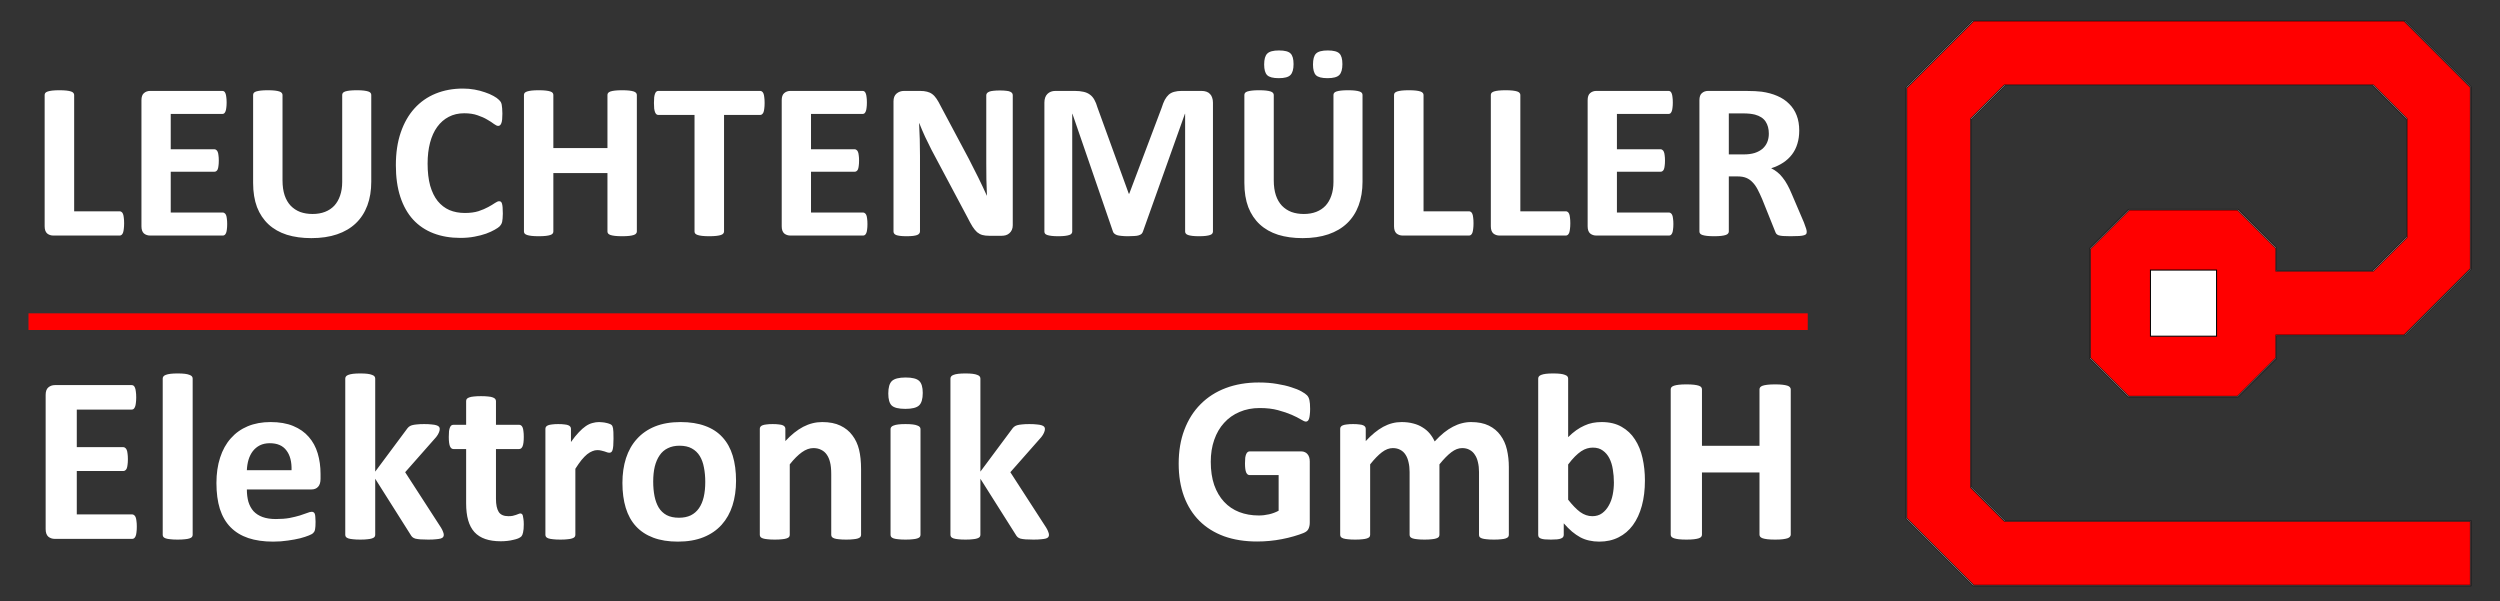 <svg xmlns="http://www.w3.org/2000/svg" width="2250" height="541" viewBox="0 0 2250 541" fill="none"><rect x="0" y="0" width="2250" height="541" fill="#333333" stroke="none"/><g clip-path="url(#clip0_181_230)"><path d="M1989.37 248.354H1939.61V296.544H1989.37V248.354Z" fill="#FF0000" stroke="black" stroke-width="1.082"></path><path d="M1745.63 497.118L1715.51 466.989V272.772V78.555L1745.64 48.43L1775.77 18.306H1969.99H2164.2L2194.02 48.129L2223.84 77.952V160.227V242.502L2194.02 272.32L2164.19 302.139H2106.54H2048.89V312.381V322.623L2031.61 339.908L2014.34 357.192H1964.78H1915.22L1897.95 339.908L1880.67 322.623V273.075V223.526L1898.26 205.944L1915.85 188.361H1965.1H2014.34L2031.61 205.646L2048.89 222.93V233.172V243.415H2092.17H2135.46L2150.59 228.27L2165.73 213.126V160.213V107.3L2150.58 92.165L2135.44 77.03H1969.97H1804.5L1789.37 92.174L1774.23 107.318V272.786V438.253L1789.38 453.388L1804.52 468.523H2014.18H2223.84V497.885V527.247H1999.8H1775.76L1745.63 497.118Z" fill="white" stroke="black" stroke-width="0.612"></path><path d="M1746.25 496.507L1716.12 466.378V272.772V79.166L1746.25 49.042L1776.38 18.918H1969.99H2163.59L2193.41 48.741L2223.23 78.564V160.227V241.89L2193.41 271.709L2163.58 301.527H2105.93H2048.28V311.769V322.011L2031 339.296L2013.73 356.581H1964.78H1915.84L1898.56 339.296L1881.28 322.011V273.075V224.138L1898.87 206.555L1916.46 188.973H1965.1H2013.73L2031 206.257L2048.28 223.542V233.784V244.026H2092.17H2136.07L2151.2 228.882L2166.34 213.738V160.213V106.689L2151.19 91.553L2136.05 76.418H1969.97H1803.89L1788.76 91.563L1773.62 106.707V272.786V438.865L1788.77 454L1803.91 469.135H2013.57H2223.23V497.885V526.636H1999.8H1776.37L1746.25 496.507Z" fill="#FF0000" stroke="black" stroke-width="0.612"></path><path d="M1994.91 243.06H1935.4V302.568H1994.91V243.06Z" fill="white" stroke="black" stroke-width="0.916"></path><path d="M1626.98 282H25.638V297H1626.98V282Z" fill="#FF0000"></path><path d="M111.712 200.934C111.712 202.946 111.611 204.656 111.41 206.065C111.276 207.406 111.041 208.546 110.706 209.485C110.37 210.357 109.934 210.994 109.398 211.396C108.928 211.799 108.358 212 107.688 212H48.032C45.818 212 43.94 211.363 42.398 210.089C40.922 208.747 40.185 206.601 40.185 203.65V85.445C40.185 84.774 40.386 84.17 40.788 83.634C41.258 83.097 41.995 82.661 43.002 82.326C44.008 81.99 45.349 81.722 47.026 81.521C48.769 81.32 50.915 81.219 53.464 81.219C56.08 81.219 58.226 81.32 59.902 81.521C61.579 81.722 62.92 81.99 63.926 82.326C64.932 82.661 65.637 83.097 66.039 83.634C66.508 84.17 66.743 84.774 66.743 85.445V190.17H107.688C108.358 190.17 108.928 190.371 109.398 190.773C109.934 191.109 110.37 191.712 110.706 192.584C111.041 193.389 111.276 194.495 111.41 195.904C111.611 197.245 111.712 198.922 111.712 200.934ZM204.465 201.638C204.465 203.583 204.365 205.226 204.164 206.568C204.03 207.842 203.795 208.881 203.459 209.686C203.124 210.491 202.688 211.095 202.152 211.497C201.682 211.832 201.146 212 200.542 212H135.152C132.938 212 131.061 211.363 129.518 210.089C128.043 208.747 127.305 206.601 127.305 203.65V90.173C127.305 87.222 128.043 85.109 129.518 83.835C131.061 82.493 132.938 81.823 135.152 81.823H200.14C200.743 81.823 201.28 81.99 201.749 82.326C202.219 82.661 202.621 83.265 202.956 84.137C203.292 84.942 203.527 86.014 203.661 87.356C203.862 88.63 203.962 90.273 203.962 92.285C203.962 94.163 203.862 95.773 203.661 97.114C203.527 98.388 203.292 99.428 202.956 100.233C202.621 101.038 202.219 101.641 201.749 102.044C201.28 102.379 200.743 102.547 200.14 102.547H153.662V134.336H192.997C193.601 134.336 194.137 134.538 194.607 134.94C195.143 135.275 195.579 135.845 195.914 136.65C196.25 137.388 196.484 138.427 196.619 139.769C196.82 141.043 196.92 142.619 196.92 144.497C196.92 146.442 196.82 148.052 196.619 149.326C196.484 150.6 196.25 151.64 195.914 152.444C195.579 153.182 195.143 153.719 194.607 154.054C194.137 154.389 193.601 154.557 192.997 154.557H153.662V191.276H200.542C201.146 191.276 201.682 191.477 202.152 191.88C202.688 192.215 203.124 192.785 203.459 193.59C203.795 194.395 204.03 195.468 204.164 196.809C204.365 198.084 204.465 199.693 204.465 201.638ZM334.14 163.511C334.14 171.491 332.966 178.634 330.619 184.938C328.271 191.243 324.817 196.575 320.257 200.934C315.696 205.293 310.063 208.613 303.356 210.893C296.649 213.174 288.936 214.314 280.218 214.314C272.036 214.314 264.692 213.308 258.186 211.296C251.681 209.217 246.181 206.098 241.688 201.94C237.194 197.782 233.74 192.618 231.326 186.447C228.978 180.21 227.805 172.933 227.805 164.617V85.445C227.805 84.774 228.006 84.17 228.408 83.634C228.811 83.097 229.515 82.661 230.521 82.326C231.594 81.99 232.969 81.722 234.646 81.521C236.322 81.32 238.468 81.219 241.084 81.219C243.633 81.219 245.745 81.32 247.422 81.521C249.099 81.722 250.44 81.99 251.446 82.326C252.452 82.661 253.156 83.097 253.559 83.634C254.028 84.17 254.263 84.774 254.263 85.445V162.303C254.263 167.467 254.9 171.961 256.174 175.784C257.448 179.54 259.259 182.658 261.607 185.14C264.021 187.621 266.871 189.499 270.158 190.773C273.511 191.98 277.233 192.584 281.324 192.584C285.482 192.584 289.205 191.947 292.491 190.673C295.777 189.398 298.561 187.554 300.841 185.14C303.121 182.658 304.865 179.64 306.072 176.086C307.346 172.464 307.983 168.373 307.983 163.812V85.445C307.983 84.774 308.185 84.17 308.587 83.634C308.989 83.097 309.694 82.661 310.7 82.326C311.706 81.99 313.047 81.722 314.724 81.521C316.467 81.32 318.614 81.219 321.162 81.219C323.711 81.219 325.79 81.32 327.399 81.521C329.076 81.722 330.417 81.99 331.423 82.326C332.429 82.661 333.134 83.097 333.536 83.634C333.938 84.17 334.14 84.774 334.14 85.445V163.511ZM452.546 192.282C452.546 193.959 452.479 195.401 452.345 196.608C452.278 197.748 452.144 198.754 451.943 199.626C451.742 200.431 451.473 201.135 451.138 201.739C450.803 202.342 450.266 203.047 449.528 203.851C448.791 204.589 447.349 205.562 445.203 206.769C443.124 207.976 440.541 209.15 437.456 210.29C434.438 211.363 430.951 212.268 426.994 213.006C423.104 213.744 418.879 214.113 414.318 214.113C405.398 214.113 397.35 212.738 390.174 209.988C382.998 207.238 376.895 203.147 371.865 197.715C366.835 192.215 362.978 185.374 360.296 177.192C357.613 169.01 356.272 159.486 356.272 148.622C356.272 137.556 357.747 127.73 360.698 119.146C363.649 110.561 367.774 103.351 373.072 97.516C378.37 91.682 384.708 87.255 392.086 84.237C399.53 81.219 407.712 79.71 416.632 79.71C420.254 79.71 423.741 80.012 427.095 80.616C430.448 81.219 433.533 82.024 436.35 83.03C439.234 83.969 441.816 85.076 444.096 86.35C446.376 87.624 447.952 88.731 448.824 89.67C449.763 90.542 450.4 91.279 450.736 91.883C451.071 92.487 451.339 93.258 451.54 94.197C451.742 95.136 451.876 96.242 451.943 97.516C452.077 98.791 452.144 100.367 452.144 102.245C452.144 104.257 452.077 105.967 451.943 107.375C451.809 108.784 451.574 109.924 451.239 110.796C450.903 111.668 450.501 112.305 450.031 112.707C449.562 113.11 449.025 113.311 448.422 113.311C447.416 113.311 446.142 112.741 444.599 111.601C443.056 110.393 441.044 109.086 438.563 107.677C436.149 106.202 433.231 104.894 429.811 103.754C426.457 102.547 422.433 101.943 417.739 101.943C412.575 101.943 407.947 103.016 403.856 105.162C399.832 107.241 396.378 110.259 393.494 114.216C390.677 118.106 388.531 122.834 387.056 128.401C385.58 133.967 384.842 140.238 384.842 147.213C384.842 154.859 385.614 161.499 387.156 167.132C388.766 172.699 391.012 177.293 393.896 180.914C396.847 184.536 400.368 187.252 404.459 189.063C408.618 190.807 413.279 191.679 418.443 191.679C423.138 191.679 427.195 191.142 430.616 190.069C434.036 188.929 436.953 187.688 439.368 186.347C441.849 185.006 443.861 183.798 445.404 182.725C447.013 181.652 448.254 181.116 449.126 181.116C449.797 181.116 450.333 181.25 450.736 181.518C451.138 181.786 451.473 182.323 451.742 183.128C452.01 183.932 452.211 185.073 452.345 186.548C452.479 187.956 452.546 189.868 452.546 192.282ZM573.167 208.378C573.167 209.049 572.932 209.653 572.462 210.189C572.06 210.726 571.356 211.162 570.35 211.497C569.344 211.832 568.002 212.101 566.326 212.302C564.649 212.503 562.536 212.604 559.988 212.604C557.372 212.604 555.193 212.503 553.449 212.302C551.772 212.101 550.431 211.832 549.425 211.497C548.486 211.162 547.782 210.726 547.312 210.189C546.91 209.653 546.709 209.049 546.709 208.378V155.764H498.018V208.378C498.018 209.049 497.817 209.653 497.414 210.189C497.012 210.726 496.308 211.162 495.302 211.497C494.296 211.832 492.954 212.101 491.278 212.302C489.601 212.503 487.455 212.604 484.839 212.604C482.291 212.604 480.145 212.503 478.401 212.302C476.724 212.101 475.383 211.832 474.377 211.497C473.371 211.162 472.633 210.726 472.164 210.189C471.761 209.653 471.56 209.049 471.56 208.378V85.445C471.56 84.774 471.761 84.17 472.164 83.634C472.633 83.097 473.371 82.661 474.377 82.326C475.383 81.99 476.724 81.722 478.401 81.521C480.145 81.32 482.291 81.219 484.839 81.219C487.455 81.219 489.601 81.32 491.278 81.521C492.954 81.722 494.296 81.99 495.302 82.326C496.308 82.661 497.012 83.097 497.414 83.634C497.817 84.17 498.018 84.774 498.018 85.445V133.23H546.709V85.445C546.709 84.774 546.91 84.17 547.312 83.634C547.782 83.097 548.486 82.661 549.425 82.326C550.431 81.99 551.772 81.722 553.449 81.521C555.193 81.32 557.372 81.219 559.988 81.219C562.536 81.219 564.649 81.32 566.326 81.521C568.002 81.722 569.344 81.99 570.35 82.326C571.356 82.661 572.06 83.097 572.462 83.634C572.932 84.17 573.167 84.774 573.167 85.445V208.378ZM688.153 92.688C688.153 94.633 688.052 96.309 687.851 97.718C687.717 99.059 687.482 100.166 687.147 101.038C686.812 101.842 686.376 102.446 685.839 102.848C685.37 103.251 684.833 103.452 684.23 103.452H651.635V208.378C651.635 209.049 651.4 209.653 650.931 210.189C650.528 210.726 649.824 211.162 648.818 211.497C647.812 211.832 646.437 212.101 644.694 212.302C643.017 212.503 640.904 212.604 638.356 212.604C635.807 212.604 633.661 212.503 631.917 212.302C630.241 212.101 628.899 211.832 627.893 211.497C626.887 211.162 626.15 210.726 625.68 210.189C625.278 209.653 625.076 209.049 625.076 208.378V103.452H592.482C591.811 103.452 591.241 103.251 590.772 102.848C590.302 102.446 589.9 101.842 589.564 101.038C589.229 100.166 588.961 99.059 588.76 97.718C588.626 96.309 588.558 94.633 588.558 92.688C588.558 90.676 588.626 88.966 588.76 87.557C588.961 86.149 589.229 85.042 589.564 84.237C589.9 83.365 590.302 82.762 590.772 82.426C591.241 82.024 591.811 81.823 592.482 81.823H684.23C684.833 81.823 685.37 82.024 685.839 82.426C686.376 82.762 686.812 83.365 687.147 84.237C687.482 85.042 687.717 86.149 687.851 87.557C688.052 88.966 688.153 90.676 688.153 92.688ZM780.706 201.638C780.706 203.583 780.605 205.226 780.404 206.568C780.27 207.842 780.035 208.881 779.7 209.686C779.364 210.491 778.928 211.095 778.392 211.497C777.922 211.832 777.386 212 776.782 212H711.392C709.179 212 707.301 211.363 705.758 210.089C704.283 208.747 703.545 206.601 703.545 203.65V90.173C703.545 87.222 704.283 85.109 705.758 83.835C707.301 82.493 709.179 81.823 711.392 81.823H776.38C776.983 81.823 777.52 81.99 777.989 82.326C778.459 82.661 778.861 83.265 779.197 84.137C779.532 84.942 779.767 86.014 779.901 87.356C780.102 88.63 780.203 90.273 780.203 92.285C780.203 94.163 780.102 95.773 779.901 97.114C779.767 98.388 779.532 99.428 779.197 100.233C778.861 101.038 778.459 101.641 777.989 102.044C777.52 102.379 776.983 102.547 776.38 102.547H729.902V134.336H769.237C769.841 134.336 770.377 134.538 770.847 134.94C771.383 135.275 771.819 135.845 772.155 136.65C772.49 137.388 772.725 138.427 772.859 139.769C773.06 141.043 773.161 142.619 773.161 144.497C773.161 146.442 773.06 148.052 772.859 149.326C772.725 150.6 772.49 151.64 772.155 152.444C771.819 153.182 771.383 153.719 770.847 154.054C770.377 154.389 769.841 154.557 769.237 154.557H729.902V191.276H776.782C777.386 191.276 777.922 191.477 778.392 191.88C778.928 192.215 779.364 192.785 779.7 193.59C780.035 194.395 780.27 195.468 780.404 196.809C780.605 198.084 780.706 199.693 780.706 201.638ZM911.486 202.745C911.486 204.287 911.218 205.662 910.682 206.869C910.145 208.077 909.407 209.083 908.468 209.887C907.596 210.692 906.523 211.296 905.249 211.698C904.042 212.034 902.801 212.201 901.527 212.201H890.26C887.912 212.201 885.867 211.966 884.123 211.497C882.446 211.028 880.87 210.189 879.395 208.982C877.986 207.708 876.611 206.031 875.27 203.952C873.929 201.806 872.42 199.056 870.743 195.703L838.35 134.839C836.472 131.218 834.56 127.328 832.615 123.17C830.671 118.944 828.927 114.853 827.384 110.896H827.183C827.451 115.725 827.653 120.554 827.787 125.383C827.921 130.145 827.988 135.074 827.988 140.171V208.278C827.988 208.948 827.787 209.552 827.384 210.089C827.049 210.625 826.412 211.095 825.473 211.497C824.601 211.832 823.394 212.101 821.851 212.302C820.309 212.503 818.33 212.604 815.916 212.604C813.568 212.604 811.623 212.503 810.081 212.302C808.538 212.101 807.331 211.832 806.459 211.497C805.587 211.095 804.984 210.625 804.649 210.089C804.313 209.552 804.145 208.948 804.145 208.278V91.279C804.145 88.127 805.051 85.78 806.862 84.237C808.74 82.628 811.02 81.823 813.703 81.823H827.887C830.436 81.823 832.582 82.058 834.326 82.527C836.069 82.929 837.612 83.634 838.953 84.64C840.362 85.646 841.67 87.054 842.877 88.865C844.084 90.609 845.325 92.788 846.599 95.404L871.95 142.988C873.426 145.872 874.868 148.722 876.276 151.539C877.752 154.289 879.16 157.072 880.501 159.889C881.843 162.639 883.15 165.355 884.425 168.038C885.699 170.72 886.94 173.403 888.147 176.086H888.248C888.046 171.391 887.879 166.495 887.745 161.398C887.678 156.301 887.644 151.438 887.644 146.811V85.746C887.644 85.076 887.845 84.472 888.248 83.936C888.65 83.399 889.321 82.929 890.26 82.527C891.199 82.125 892.439 81.856 893.982 81.722C895.524 81.521 897.503 81.42 899.917 81.42C902.198 81.42 904.109 81.521 905.651 81.722C907.194 81.856 908.368 82.125 909.173 82.527C910.044 82.929 910.648 83.399 910.983 83.936C911.319 84.472 911.486 85.076 911.486 85.746V202.745ZM1091.66 208.378C1091.66 209.049 1091.46 209.653 1091.06 210.189C1090.72 210.726 1090.05 211.162 1089.05 211.497C1088.11 211.832 1086.83 212.101 1085.22 212.302C1083.61 212.503 1081.57 212.604 1079.09 212.604C1076.67 212.604 1074.66 212.503 1073.05 212.302C1071.44 212.101 1070.17 211.832 1069.23 211.497C1068.29 211.162 1067.62 210.726 1067.22 210.189C1066.81 209.653 1066.61 209.049 1066.61 208.378V102.446H1066.41L1028.69 208.278C1028.42 209.15 1027.98 209.887 1027.38 210.491C1026.77 211.028 1025.94 211.463 1024.86 211.799C1023.86 212.134 1022.55 212.335 1020.94 212.402C1019.33 212.537 1017.39 212.604 1015.1 212.604C1012.82 212.604 1010.88 212.503 1009.27 212.302C1007.66 212.168 1006.32 211.933 1005.25 211.598C1004.24 211.195 1003.44 210.726 1002.83 210.189C1002.23 209.653 1001.83 209.016 1001.62 208.278L965.207 102.446H965.006V208.378C965.006 209.049 964.805 209.653 964.402 210.189C964.067 210.726 963.396 211.162 962.39 211.497C961.384 211.832 960.076 212.101 958.467 212.302C956.924 212.503 954.912 212.604 952.431 212.604C950.016 212.604 948.004 212.503 946.395 212.302C944.785 212.101 943.477 211.832 942.471 211.497C941.532 211.162 940.862 210.726 940.459 210.189C940.124 209.653 939.956 209.049 939.956 208.378V92.386C939.956 88.966 940.862 86.35 942.673 84.539C944.483 82.728 946.898 81.823 949.916 81.823H967.219C970.304 81.823 972.953 82.091 975.166 82.628C977.38 83.097 979.291 83.936 980.901 85.143C982.51 86.283 983.852 87.825 984.925 89.77C985.998 91.648 986.937 93.996 987.742 96.812L1015.91 174.375H1016.31L1045.49 97.013C1046.36 94.197 1047.3 91.816 1048.3 89.871C1049.38 87.926 1050.58 86.35 1051.92 85.143C1053.33 83.936 1054.98 83.097 1056.85 82.628C1058.73 82.091 1060.91 81.823 1063.39 81.823H1081.2C1083.01 81.823 1084.55 82.058 1085.83 82.527C1087.17 82.996 1088.24 83.701 1089.05 84.64C1089.92 85.511 1090.56 86.618 1090.96 87.96C1091.43 89.234 1091.66 90.709 1091.66 92.386V208.378ZM1226.27 163.511C1226.27 171.491 1225.09 178.634 1222.74 184.938C1220.4 191.243 1216.94 196.575 1212.38 200.934C1207.82 205.293 1202.19 208.613 1195.48 210.893C1188.78 213.174 1181.06 214.314 1172.34 214.314C1164.16 214.314 1156.82 213.308 1150.31 211.296C1143.81 209.217 1138.31 206.098 1133.81 201.94C1129.32 197.782 1125.87 192.618 1123.45 186.447C1121.1 180.21 1119.93 172.933 1119.93 164.617V85.445C1119.93 84.774 1120.13 84.17 1120.53 83.634C1120.94 83.097 1121.64 82.661 1122.65 82.326C1123.72 81.99 1125.09 81.722 1126.77 81.521C1128.45 81.32 1130.59 81.219 1133.21 81.219C1135.76 81.219 1137.87 81.32 1139.55 81.521C1141.22 81.722 1142.57 81.99 1143.57 82.326C1144.58 82.661 1145.28 83.097 1145.68 83.634C1146.15 84.17 1146.39 84.774 1146.39 85.445V162.303C1146.39 167.467 1147.03 171.961 1148.3 175.784C1149.57 179.54 1151.39 182.658 1153.73 185.14C1156.15 187.621 1159 189.499 1162.28 190.773C1165.64 191.98 1169.36 192.584 1173.45 192.584C1177.61 192.584 1181.33 191.947 1184.62 190.673C1187.9 189.398 1190.69 187.554 1192.97 185.14C1195.25 182.658 1196.99 179.64 1198.2 176.086C1199.47 172.464 1200.11 168.373 1200.11 163.812V85.445C1200.11 84.774 1200.31 84.17 1200.71 83.634C1201.12 83.097 1201.82 82.661 1202.83 82.326C1203.83 81.99 1205.17 81.722 1206.85 81.521C1208.59 81.32 1210.74 81.219 1213.29 81.219C1215.84 81.219 1217.92 81.32 1219.53 81.521C1221.2 81.722 1222.54 81.99 1223.55 82.326C1224.56 82.661 1225.26 83.097 1225.66 83.634C1226.06 84.17 1226.27 84.774 1226.27 85.445V163.511ZM1164.2 57.679C1164.2 62.373 1163.26 65.66 1161.38 67.538C1159.57 69.415 1156.08 70.354 1150.92 70.354C1145.75 70.354 1142.26 69.449 1140.45 67.638C1138.64 65.827 1137.74 62.642 1137.74 58.081C1137.74 53.319 1138.68 50.033 1140.55 48.222C1142.43 46.344 1145.92 45.405 1151.02 45.405C1156.25 45.405 1159.74 46.311 1161.48 48.122C1163.29 49.865 1164.2 53.051 1164.2 57.679ZM1208.16 57.679C1208.16 62.373 1207.22 65.66 1205.34 67.538C1203.46 69.415 1199.94 70.354 1194.78 70.354C1189.61 70.354 1186.13 69.449 1184.32 67.638C1182.57 65.827 1181.7 62.642 1181.7 58.081C1181.7 53.319 1182.6 50.033 1184.42 48.222C1186.29 46.344 1189.81 45.405 1194.98 45.405C1200.14 45.405 1203.63 46.311 1205.44 48.122C1207.25 49.865 1208.16 53.051 1208.16 57.679ZM1326.16 200.934C1326.16 202.946 1326.06 204.656 1325.86 206.065C1325.73 207.406 1325.49 208.546 1325.16 209.485C1324.82 210.357 1324.38 210.994 1323.85 211.396C1323.38 211.799 1322.81 212 1322.14 212H1262.48C1260.27 212 1258.39 211.363 1256.85 210.089C1255.37 208.747 1254.63 206.601 1254.63 203.65V85.445C1254.63 84.774 1254.84 84.17 1255.24 83.634C1255.71 83.097 1256.45 82.661 1257.45 82.326C1258.46 81.99 1259.8 81.722 1261.48 81.521C1263.22 81.32 1265.37 81.219 1267.91 81.219C1270.53 81.219 1272.68 81.32 1274.35 81.521C1276.03 81.722 1277.37 81.99 1278.38 82.326C1279.38 82.661 1280.09 83.097 1280.49 83.634C1280.96 84.17 1281.19 84.774 1281.19 85.445V190.17H1322.14C1322.81 190.17 1323.38 190.371 1323.85 190.773C1324.38 191.109 1324.82 191.712 1325.16 192.584C1325.49 193.389 1325.73 194.495 1325.86 195.904C1326.06 197.245 1326.16 198.922 1326.16 200.934ZM1413.28 200.934C1413.28 202.946 1413.18 204.656 1412.98 206.065C1412.85 207.406 1412.61 208.546 1412.28 209.485C1411.94 210.357 1411.5 210.994 1410.97 211.396C1410.5 211.799 1409.93 212 1409.26 212H1349.6C1347.39 212 1345.51 211.363 1343.97 210.089C1342.49 208.747 1341.75 206.601 1341.75 203.65V85.445C1341.75 84.774 1341.96 84.17 1342.36 83.634C1342.83 83.097 1343.57 82.661 1344.57 82.326C1345.58 81.99 1346.92 81.722 1348.6 81.521C1350.34 81.32 1352.49 81.219 1355.03 81.219C1357.65 81.219 1359.8 81.32 1361.47 81.521C1363.15 81.722 1364.49 81.99 1365.5 82.326C1366.5 82.661 1367.21 83.097 1367.61 83.634C1368.08 84.17 1368.31 84.774 1368.31 85.445V190.17H1409.26C1409.93 190.17 1410.5 190.371 1410.97 190.773C1411.5 191.109 1411.94 191.712 1412.28 192.584C1412.61 193.389 1412.85 194.495 1412.98 195.904C1413.18 197.245 1413.28 198.922 1413.28 200.934ZM1506.04 201.638C1506.04 203.583 1505.94 205.226 1505.73 206.568C1505.6 207.842 1505.37 208.881 1505.03 209.686C1504.69 210.491 1504.26 211.095 1503.72 211.497C1503.25 211.832 1502.72 212 1502.11 212H1436.72C1434.51 212 1432.63 211.363 1431.09 210.089C1429.61 208.747 1428.88 206.601 1428.88 203.65V90.173C1428.88 87.222 1429.61 85.109 1431.09 83.835C1432.63 82.493 1434.51 81.823 1436.72 81.823H1501.71C1502.31 81.823 1502.85 81.99 1503.32 82.326C1503.79 82.661 1504.19 83.265 1504.53 84.137C1504.86 84.942 1505.1 86.014 1505.23 87.356C1505.43 88.63 1505.53 90.273 1505.53 92.285C1505.53 94.163 1505.43 95.773 1505.23 97.114C1505.1 98.388 1504.86 99.428 1504.53 100.233C1504.19 101.038 1503.79 101.641 1503.32 102.044C1502.85 102.379 1502.31 102.547 1501.71 102.547H1455.23V134.336H1494.57C1495.17 134.336 1495.71 134.538 1496.18 134.94C1496.71 135.275 1497.15 135.845 1497.48 136.65C1497.82 137.388 1498.05 138.427 1498.19 139.769C1498.39 141.043 1498.49 142.619 1498.49 144.497C1498.49 146.442 1498.39 148.052 1498.19 149.326C1498.05 150.6 1497.82 151.64 1497.48 152.444C1497.15 153.182 1496.71 153.719 1496.18 154.054C1495.71 154.389 1495.17 154.557 1494.57 154.557H1455.23V191.276H1502.11C1502.72 191.276 1503.25 191.477 1503.72 191.88C1504.26 192.215 1504.69 192.785 1505.03 193.59C1505.37 194.395 1505.6 195.468 1505.73 196.809C1505.94 198.084 1506.04 199.693 1506.04 201.638ZM1626.05 208.58C1626.05 209.317 1625.92 209.954 1625.65 210.491C1625.38 210.96 1624.74 211.363 1623.74 211.698C1622.73 212.034 1621.26 212.268 1619.31 212.402C1617.37 212.537 1614.72 212.604 1611.36 212.604C1608.55 212.604 1606.3 212.537 1604.62 212.402C1602.95 212.268 1601.61 212.034 1600.6 211.698C1599.66 211.296 1598.99 210.826 1598.59 210.29C1598.19 209.686 1597.85 208.982 1597.58 208.177L1585.91 179.104C1584.5 175.817 1583.13 172.9 1581.79 170.351C1580.45 167.803 1578.94 165.69 1577.26 164.014C1575.65 162.27 1573.77 160.962 1571.63 160.09C1569.48 159.218 1567 158.782 1564.18 158.782H1555.93V208.378C1555.93 209.049 1555.7 209.653 1555.23 210.189C1554.83 210.726 1554.12 211.162 1553.12 211.497C1552.11 211.832 1550.77 212.101 1549.09 212.302C1547.42 212.503 1545.27 212.604 1542.65 212.604C1540.11 212.604 1537.96 212.503 1536.22 212.302C1534.54 212.101 1533.2 211.832 1532.19 211.497C1531.19 211.162 1530.48 210.726 1530.08 210.189C1529.68 209.653 1529.48 209.049 1529.48 208.378V90.173C1529.48 87.222 1530.21 85.109 1531.69 83.835C1533.23 82.493 1535.11 81.823 1537.32 81.823H1571.02C1574.44 81.823 1577.26 81.89 1579.47 82.024C1581.69 82.158 1583.7 82.326 1585.51 82.527C1590.74 83.265 1595.44 84.539 1599.59 86.35C1603.82 88.161 1607.37 90.542 1610.26 93.493C1613.21 96.376 1615.46 99.83 1617 103.854C1618.54 107.811 1619.31 112.372 1619.31 117.536C1619.31 121.895 1618.74 125.886 1617.6 129.508C1616.53 133.062 1614.92 136.248 1612.77 139.065C1610.63 141.881 1607.98 144.329 1604.83 146.408C1601.67 148.487 1598.09 150.164 1594.06 151.438C1596.01 152.377 1597.82 153.518 1599.49 154.859C1601.24 156.2 1602.85 157.843 1604.32 159.788C1605.87 161.666 1607.31 163.846 1608.65 166.327C1609.99 168.742 1611.3 171.491 1612.57 174.577L1623.54 200.23C1624.54 202.778 1625.21 204.656 1625.55 205.863C1625.88 207.004 1626.05 207.909 1626.05 208.58ZM1591.95 120.252C1591.95 115.96 1590.98 112.338 1589.03 109.387C1587.09 106.436 1583.9 104.357 1579.47 103.15C1578.13 102.815 1576.59 102.547 1574.85 102.345C1573.17 102.144 1570.82 102.044 1567.8 102.044H1555.93V138.964H1569.41C1573.17 138.964 1576.46 138.528 1579.27 137.656C1582.09 136.717 1584.44 135.443 1586.32 133.833C1588.19 132.157 1589.6 130.178 1590.54 127.898C1591.48 125.618 1591.95 123.069 1591.95 120.252Z" fill="white"></path><path d="M123.124 473.983C123.124 476.051 123.017 477.798 122.803 479.224C122.66 480.579 122.411 481.684 122.054 482.54C121.697 483.396 121.234 484.037 120.663 484.465C120.164 484.822 119.594 485 118.952 485H49.425C47.072 485 45.075 484.323 43.435 482.968C41.866 481.541 41.082 479.26 41.082 476.122V355.466C41.082 352.329 41.866 350.082 43.435 348.727C45.075 347.301 47.072 346.588 49.425 346.588H118.524C119.166 346.588 119.736 346.766 120.236 347.123C120.735 347.479 121.163 348.121 121.519 349.048C121.876 349.904 122.125 351.045 122.268 352.471C122.482 353.826 122.589 355.573 122.589 357.712C122.589 359.709 122.482 361.421 122.268 362.847C122.125 364.202 121.876 365.307 121.519 366.163C121.163 367.018 120.735 367.66 120.236 368.088C119.736 368.445 119.166 368.623 118.524 368.623H69.107V402.424H110.93C111.571 402.424 112.142 402.637 112.641 403.065C113.212 403.422 113.675 404.028 114.032 404.884C114.388 405.668 114.638 406.773 114.78 408.2C114.994 409.554 115.101 411.23 115.101 413.227C115.101 415.295 114.994 417.006 114.78 418.361C114.638 419.716 114.388 420.821 114.032 421.677C113.675 422.462 113.212 423.032 112.641 423.389C112.142 423.745 111.571 423.923 110.93 423.923H69.107V462.965H118.952C119.594 462.965 120.164 463.179 120.663 463.607C121.234 463.964 121.697 464.57 122.054 465.426C122.411 466.281 122.66 467.422 122.803 468.848C123.017 470.203 123.124 471.915 123.124 473.983ZM173.397 481.363C173.397 482.076 173.183 482.718 172.755 483.289C172.327 483.788 171.578 484.216 170.509 484.572C169.511 484.929 168.156 485.178 166.444 485.321C164.733 485.535 162.558 485.642 159.919 485.642C157.281 485.642 155.106 485.535 153.395 485.321C151.683 485.178 150.293 484.929 149.223 484.572C148.225 484.216 147.512 483.788 147.084 483.289C146.656 482.718 146.442 482.076 146.442 481.363V340.705C146.442 339.992 146.656 339.35 147.084 338.78C147.512 338.209 148.225 337.746 149.223 337.389C150.293 336.961 151.683 336.64 153.395 336.427C155.106 336.213 157.281 336.106 159.919 336.106C162.558 336.106 164.733 336.213 166.444 336.427C168.156 336.64 169.511 336.961 170.509 337.389C171.578 337.746 172.327 338.209 172.755 338.78C173.183 339.35 173.397 339.992 173.397 340.705V481.363ZM288.491 430.876C288.491 434.156 287.742 436.581 286.244 438.15C284.818 439.718 282.821 440.503 280.254 440.503H222.173C222.173 444.567 222.636 448.276 223.563 451.627C224.561 454.907 226.095 457.724 228.163 460.077C230.302 462.359 233.012 464.106 236.292 465.319C239.643 466.531 243.637 467.137 248.272 467.137C252.978 467.137 257.114 466.816 260.68 466.174C264.245 465.461 267.312 464.712 269.879 463.928C272.517 463.072 274.692 462.324 276.404 461.682C278.115 460.969 279.506 460.612 280.575 460.612C281.217 460.612 281.752 460.755 282.18 461.04C282.607 461.254 282.964 461.682 283.249 462.324C283.535 462.965 283.713 463.892 283.784 465.105C283.927 466.246 283.998 467.707 283.998 469.49C283.998 471.059 283.962 472.414 283.891 473.555C283.82 474.624 283.713 475.551 283.57 476.336C283.428 477.12 283.214 477.798 282.928 478.368C282.643 478.867 282.251 479.367 281.752 479.866C281.324 480.365 280.076 481.042 278.008 481.898C275.94 482.754 273.302 483.609 270.093 484.465C266.884 485.25 263.211 485.927 259.075 486.498C254.939 487.139 250.518 487.46 245.812 487.46C237.326 487.46 229.874 486.391 223.456 484.251C217.11 482.112 211.797 478.867 207.519 474.517C203.24 470.168 200.031 464.677 197.892 458.045C195.824 451.413 194.79 443.64 194.79 434.727C194.79 426.241 195.895 418.611 198.106 411.836C200.316 404.991 203.525 399.215 207.732 394.508C211.94 389.73 217.038 386.094 223.028 383.598C229.09 381.102 235.9 379.854 243.459 379.854C251.445 379.854 258.255 381.031 263.889 383.384C269.593 385.737 274.264 389.017 277.901 393.225C281.538 397.361 284.212 402.281 285.923 407.986C287.635 413.69 288.491 419.894 288.491 426.597V430.876ZM262.391 423.175C262.605 415.616 261.072 409.697 257.792 405.419C254.583 401.069 249.591 398.894 242.817 398.894C239.394 398.894 236.399 399.535 233.832 400.819C231.336 402.103 229.232 403.85 227.521 406.06C225.881 408.2 224.597 410.767 223.67 413.762C222.814 416.685 222.315 419.823 222.173 423.175H262.391ZM399.413 481.47C399.413 482.183 399.199 482.825 398.771 483.396C398.414 483.895 397.701 484.323 396.631 484.679C395.633 484.964 394.243 485.178 392.46 485.321C390.677 485.535 388.36 485.642 385.507 485.642C382.583 485.642 380.195 485.57 378.341 485.428C376.558 485.285 375.06 485.071 373.848 484.786C372.707 484.43 371.816 483.966 371.174 483.396C370.532 482.825 369.962 482.076 369.463 481.149L337.694 430.876V481.363C337.694 482.076 337.48 482.718 337.052 483.289C336.624 483.788 335.876 484.216 334.806 484.572C333.808 484.929 332.453 485.178 330.741 485.321C329.03 485.535 326.855 485.642 324.217 485.642C321.578 485.642 319.403 485.535 317.692 485.321C315.98 485.178 314.59 484.929 313.52 484.572C312.522 484.216 311.809 483.788 311.381 483.289C310.953 482.718 310.739 482.076 310.739 481.363V340.705C310.739 339.992 310.953 339.35 311.381 338.78C311.809 338.209 312.522 337.746 313.52 337.389C314.59 336.961 315.98 336.64 317.692 336.427C319.403 336.213 321.578 336.106 324.217 336.106C326.855 336.106 329.03 336.213 330.741 336.427C332.453 336.64 333.808 336.961 334.806 337.389C335.876 337.746 336.624 338.209 337.052 338.78C337.48 339.35 337.694 339.992 337.694 340.705V424.458L365.933 386.486C366.503 385.63 367.145 384.881 367.858 384.24C368.571 383.598 369.498 383.099 370.639 382.742C371.851 382.386 373.313 382.136 375.025 381.993C376.807 381.779 379.054 381.672 381.763 381.672C384.402 381.672 386.612 381.779 388.395 381.993C390.249 382.136 391.711 382.386 392.781 382.742C393.922 383.099 394.706 383.562 395.134 384.133C395.562 384.632 395.776 385.274 395.776 386.058C395.776 387.128 395.491 388.269 394.92 389.481C394.421 390.693 393.636 391.977 392.567 393.332L364.649 424.993L396.952 474.945C397.808 476.372 398.414 477.619 398.771 478.689C399.199 479.687 399.413 480.614 399.413 481.47ZM471.4 471.95C471.4 475.088 471.186 477.512 470.758 479.224C470.401 480.864 469.902 482.041 469.26 482.754C468.619 483.396 467.656 484.002 466.372 484.572C465.16 485.071 463.698 485.499 461.987 485.856C460.347 486.284 458.528 486.604 456.532 486.818C454.606 487.032 452.645 487.139 450.648 487.139C445.3 487.139 440.665 486.462 436.743 485.107C432.821 483.752 429.577 481.684 427.009 478.903C424.442 476.051 422.553 472.485 421.34 468.207C420.128 463.928 419.522 458.865 419.522 453.018V404.135H408.077C406.722 404.135 405.688 403.315 404.975 401.675C404.262 399.963 403.905 397.147 403.905 393.225C403.905 391.157 403.976 389.41 404.119 387.983C404.333 386.557 404.618 385.452 404.975 384.667C405.331 383.812 405.759 383.206 406.258 382.849C406.829 382.492 407.471 382.314 408.184 382.314H419.522V361.028C419.522 360.315 419.7 359.673 420.057 359.103C420.485 358.532 421.198 358.069 422.196 357.712C423.266 357.285 424.656 356.999 426.368 356.857C428.15 356.643 430.325 356.536 432.892 356.536C435.531 356.536 437.706 356.643 439.417 356.857C441.2 356.999 442.591 357.285 443.589 357.712C444.587 358.069 445.3 358.532 445.728 359.103C446.156 359.673 446.37 360.315 446.37 361.028V382.314H467.121C467.834 382.314 468.44 382.492 468.939 382.849C469.51 383.206 469.973 383.812 470.33 384.667C470.686 385.452 470.936 386.557 471.079 387.983C471.293 389.41 471.4 391.157 471.4 393.225C471.4 397.147 471.043 399.963 470.33 401.675C469.617 403.315 468.583 404.135 467.228 404.135H446.37V448.953C446.37 454.159 447.19 458.081 448.83 460.719C450.47 463.286 453.394 464.57 457.601 464.57C459.027 464.57 460.311 464.463 461.452 464.249C462.593 463.964 463.591 463.678 464.447 463.393C465.374 463.037 466.123 462.751 466.693 462.537C467.335 462.252 467.905 462.11 468.405 462.11C468.832 462.11 469.225 462.252 469.581 462.537C470.009 462.751 470.33 463.251 470.544 464.035C470.758 464.748 470.936 465.746 471.079 467.03C471.293 468.314 471.4 469.954 471.4 471.95ZM552.158 394.829C552.158 397.396 552.086 399.5 551.944 401.14C551.801 402.78 551.587 404.064 551.302 404.991C551.017 405.918 550.625 406.559 550.125 406.916C549.697 407.273 549.127 407.451 548.414 407.451C547.843 407.451 547.202 407.344 546.489 407.13C545.775 406.845 544.955 406.559 544.028 406.274C543.173 405.989 542.21 405.739 541.14 405.525C540.071 405.24 538.894 405.098 537.611 405.098C536.113 405.098 534.616 405.419 533.118 406.06C531.621 406.631 530.052 407.558 528.412 408.841C526.843 410.125 525.167 411.836 523.384 413.976C521.673 416.115 519.819 418.753 517.822 421.891V481.363C517.822 482.076 517.608 482.718 517.18 483.289C516.752 483.788 516.004 484.216 514.934 484.572C513.936 484.929 512.581 485.178 510.869 485.321C509.158 485.535 506.983 485.642 504.345 485.642C501.706 485.642 499.531 485.535 497.82 485.321C496.108 485.178 494.718 484.929 493.648 484.572C492.65 484.216 491.937 483.788 491.509 483.289C491.081 482.718 490.867 482.076 490.867 481.363V385.951C490.867 385.238 491.045 384.632 491.402 384.133C491.758 383.562 492.4 383.099 493.327 382.742C494.254 382.386 495.431 382.136 496.857 381.993C498.355 381.779 500.209 381.672 502.419 381.672C504.701 381.672 506.591 381.779 508.088 381.993C509.586 382.136 510.727 382.386 511.511 382.742C512.367 383.099 512.973 383.562 513.33 384.133C513.686 384.632 513.864 385.238 513.864 385.951V397.824C516.36 394.259 518.713 391.335 520.924 389.053C523.135 386.7 525.238 384.846 527.235 383.491C529.232 382.136 531.228 381.209 533.225 380.71C535.222 380.139 537.218 379.854 539.215 379.854C540.142 379.854 541.14 379.925 542.21 380.068C543.28 380.139 544.385 380.318 545.526 380.603C546.667 380.817 547.665 381.102 548.521 381.459C549.377 381.744 549.983 382.065 550.339 382.421C550.767 382.778 551.052 383.17 551.195 383.598C551.409 384.026 551.587 384.632 551.73 385.416C551.872 386.129 551.979 387.235 552.051 388.732C552.122 390.23 552.158 392.262 552.158 394.829ZM662.438 432.694C662.438 440.824 661.368 448.24 659.229 454.943C657.09 461.646 653.845 467.422 649.495 472.271C645.145 477.12 639.69 480.864 633.13 483.502C626.569 486.141 618.903 487.46 610.132 487.46C601.647 487.46 594.266 486.284 587.991 483.93C581.716 481.577 576.51 478.154 572.374 473.662C568.238 469.169 565.172 463.643 563.175 457.082C561.178 450.522 560.18 443.034 560.18 434.62C560.18 426.49 561.25 419.074 563.389 412.371C565.6 405.597 568.88 399.821 573.23 395.043C577.58 390.194 582.999 386.45 589.488 383.812C596.049 381.173 603.715 379.854 612.486 379.854C621.043 379.854 628.459 381.031 634.734 383.384C641.009 385.666 646.179 389.053 650.244 393.545C654.38 398.038 657.446 403.564 659.443 410.125C661.44 416.685 662.438 424.209 662.438 432.694ZM634.734 433.764C634.734 429.058 634.342 424.743 633.558 420.821C632.844 416.828 631.597 413.37 629.814 410.446C628.031 407.522 625.642 405.24 622.647 403.6C619.724 401.96 616.015 401.14 611.523 401.14C607.53 401.14 604.035 401.889 601.04 403.386C598.045 404.812 595.585 406.952 593.66 409.804C591.734 412.585 590.273 415.972 589.274 419.966C588.347 423.888 587.884 428.38 587.884 433.443C587.884 438.15 588.276 442.499 589.06 446.493C589.845 450.415 591.093 453.838 592.804 456.761C594.587 459.685 596.976 461.967 599.971 463.607C602.966 465.176 606.674 465.96 611.095 465.96C615.16 465.96 618.69 465.247 621.685 463.821C624.68 462.324 627.14 460.184 629.065 457.403C630.99 454.622 632.417 451.271 633.344 447.349C634.271 443.355 634.734 438.827 634.734 433.764ZM774.964 481.363C774.964 482.076 774.75 482.718 774.323 483.289C773.895 483.788 773.182 484.216 772.183 484.572C771.185 484.929 769.794 485.178 768.012 485.321C766.3 485.535 764.161 485.642 761.594 485.642C758.955 485.642 756.745 485.535 754.962 485.321C753.251 485.178 751.896 484.929 750.897 484.572C749.899 484.216 749.186 483.788 748.758 483.289C748.33 482.718 748.116 482.076 748.116 481.363V426.918C748.116 422.283 747.76 418.646 747.047 416.008C746.405 413.37 745.442 411.123 744.159 409.269C742.875 407.344 741.199 405.882 739.131 404.884C737.135 403.814 734.781 403.279 732.072 403.279C728.649 403.279 725.19 404.527 721.696 407.023C718.202 409.519 714.565 413.156 710.786 417.933V481.363C710.786 482.076 710.572 482.718 710.144 483.289C709.716 483.788 708.967 484.216 707.898 484.572C706.899 484.929 705.545 485.178 703.833 485.321C702.122 485.535 699.947 485.642 697.308 485.642C694.67 485.642 692.495 485.535 690.783 485.321C689.072 485.178 687.681 484.929 686.612 484.572C685.614 484.216 684.9 483.788 684.473 483.289C684.045 482.718 683.831 482.076 683.831 481.363V385.951C683.831 385.238 684.009 384.632 684.366 384.133C684.722 383.562 685.364 383.099 686.291 382.742C687.218 382.386 688.395 382.136 689.821 381.993C691.318 381.779 693.172 381.672 695.383 381.672C697.665 381.672 699.555 381.779 701.052 381.993C702.55 382.136 703.69 382.386 704.475 382.742C705.331 383.099 705.937 383.562 706.293 384.133C706.65 384.632 706.828 385.238 706.828 385.951V396.968C712.105 391.264 717.453 386.985 722.873 384.133C728.364 381.28 734.068 379.854 739.987 379.854C746.476 379.854 751.931 380.924 756.353 383.063C760.845 385.202 764.446 388.126 767.156 391.834C769.937 395.471 771.934 399.749 773.146 404.67C774.358 409.59 774.964 415.509 774.964 422.426V481.363ZM828.447 481.363C828.447 482.076 828.233 482.718 827.805 483.289C827.377 483.788 826.628 484.216 825.559 484.572C824.56 484.929 823.205 485.178 821.494 485.321C819.783 485.535 817.608 485.642 814.969 485.642C812.331 485.642 810.156 485.535 808.444 485.321C806.733 485.178 805.342 484.929 804.273 484.572C803.274 484.216 802.561 483.788 802.133 483.289C801.706 482.718 801.492 482.076 801.492 481.363V386.165C801.492 385.452 801.706 384.846 802.133 384.347C802.561 383.776 803.274 383.313 804.273 382.956C805.342 382.528 806.733 382.207 808.444 381.993C810.156 381.779 812.331 381.672 814.969 381.672C817.608 381.672 819.783 381.779 821.494 381.993C823.205 382.207 824.56 382.528 825.559 382.956C826.628 383.313 827.377 383.776 827.805 384.347C828.233 384.846 828.447 385.452 828.447 386.165V481.363ZM830.479 353.648C830.479 359.067 829.374 362.811 827.163 364.879C824.952 366.947 820.852 367.981 814.862 367.981C808.801 367.981 804.701 366.983 802.561 364.986C800.493 362.989 799.459 359.388 799.459 354.183C799.459 348.763 800.529 345.019 802.668 342.951C804.879 340.812 809.015 339.742 815.076 339.742C821.066 339.742 825.131 340.776 827.27 342.844C829.409 344.841 830.479 348.442 830.479 353.648ZM944.075 481.47C944.075 482.183 943.861 482.825 943.433 483.396C943.077 483.895 942.364 484.323 941.294 484.679C940.296 484.964 938.905 485.178 937.122 485.321C935.34 485.535 933.022 485.642 930.17 485.642C927.246 485.642 924.857 485.57 923.003 485.428C921.22 485.285 919.723 485.071 918.511 484.786C917.37 484.43 916.478 483.966 915.837 483.396C915.195 482.825 914.624 482.076 914.125 481.149L882.357 430.876V481.363C882.357 482.076 882.143 482.718 881.715 483.289C881.287 483.788 880.538 484.216 879.469 484.572C878.47 484.929 877.115 485.178 875.404 485.321C873.693 485.535 871.518 485.642 868.879 485.642C866.241 485.642 864.066 485.535 862.354 485.321C860.643 485.178 859.252 484.929 858.183 484.572C857.184 484.216 856.471 483.788 856.043 483.289C855.616 482.718 855.402 482.076 855.402 481.363V340.705C855.402 339.992 855.616 339.35 856.043 338.78C856.471 338.209 857.184 337.746 858.183 337.389C859.252 336.961 860.643 336.64 862.354 336.427C864.066 336.213 866.241 336.106 868.879 336.106C871.518 336.106 873.693 336.213 875.404 336.427C877.115 336.64 878.47 336.961 879.469 337.389C880.538 337.746 881.287 338.209 881.715 338.78C882.143 339.35 882.357 339.992 882.357 340.705V424.458L910.595 386.486C911.166 385.63 911.808 384.881 912.521 384.24C913.234 383.598 914.161 383.099 915.302 382.742C916.514 382.386 917.976 382.136 919.687 381.993C921.47 381.779 923.716 381.672 926.426 381.672C929.064 381.672 931.275 381.779 933.058 381.993C934.912 382.136 936.374 382.386 937.443 382.742C938.584 383.099 939.369 383.562 939.797 384.133C940.224 384.632 940.438 385.274 940.438 386.058C940.438 387.128 940.153 388.269 939.583 389.481C939.083 390.693 938.299 391.977 937.229 393.332L909.312 424.993L941.615 474.945C942.471 476.372 943.077 477.619 943.433 478.689C943.861 479.687 944.075 480.614 944.075 481.47Z" fill="white"></path><path d="M1179.11 368.088C1179.11 370.156 1179 371.939 1178.79 373.436C1178.65 374.934 1178.4 376.146 1178.04 377.073C1177.76 377.929 1177.36 378.535 1176.86 378.891C1176.44 379.248 1175.9 379.426 1175.26 379.426C1174.33 379.426 1172.84 378.784 1170.77 377.501C1168.7 376.217 1165.95 374.827 1162.53 373.329C1159.11 371.832 1155.01 370.441 1150.23 369.158C1145.52 367.874 1140.03 367.232 1133.76 367.232C1127.05 367.232 1120.99 368.409 1115.57 370.762C1110.15 373.044 1105.52 376.324 1101.67 380.603C1097.82 384.81 1094.86 389.909 1092.79 395.899C1090.72 401.817 1089.69 408.378 1089.69 415.58C1089.69 423.495 1090.72 430.484 1092.79 436.545C1094.93 442.535 1097.89 447.562 1101.67 451.627C1105.45 455.692 1109.98 458.758 1115.25 460.826C1120.6 462.894 1126.48 463.928 1132.9 463.928C1136.04 463.928 1139.14 463.571 1142.21 462.858C1145.27 462.145 1148.13 461.076 1150.77 459.649V427.56H1124.56C1123.28 427.56 1122.28 426.776 1121.56 425.207C1120.85 423.567 1120.49 420.821 1120.49 416.971C1120.49 414.974 1120.57 413.298 1120.71 411.943C1120.92 410.588 1121.21 409.519 1121.56 408.734C1121.92 407.879 1122.35 407.273 1122.85 406.916C1123.35 406.488 1123.92 406.274 1124.56 406.274H1171.3C1172.44 406.274 1173.44 406.488 1174.3 406.916C1175.22 407.273 1176.01 407.843 1176.65 408.627C1177.36 409.412 1177.9 410.375 1178.26 411.515C1178.61 412.585 1178.79 413.833 1178.79 415.259V470.346C1178.79 472.485 1178.4 474.375 1177.61 476.015C1176.9 477.584 1175.37 478.832 1173.01 479.759C1170.73 480.686 1167.88 481.648 1164.46 482.647C1161.03 483.645 1157.47 484.501 1153.76 485.214C1150.12 485.927 1146.42 486.462 1142.64 486.818C1138.93 487.175 1135.18 487.353 1131.4 487.353C1120.35 487.353 1110.44 485.784 1101.67 482.647C1092.97 479.438 1085.59 474.838 1079.53 468.848C1073.47 462.787 1068.83 455.442 1065.62 446.814C1062.41 438.114 1060.81 428.273 1060.81 417.292C1060.81 405.953 1062.52 395.792 1065.94 386.807C1069.37 377.75 1074.21 370.085 1080.49 363.809C1086.77 357.463 1094.32 352.614 1103.17 349.262C1112.08 345.911 1121.99 344.235 1132.9 344.235C1138.89 344.235 1144.35 344.663 1149.27 345.518C1154.19 346.303 1158.47 347.301 1162.1 348.513C1165.81 349.654 1168.88 350.902 1171.3 352.257C1173.73 353.612 1175.4 354.789 1176.33 355.787C1177.33 356.785 1178.04 358.212 1178.47 360.066C1178.9 361.848 1179.11 364.522 1179.11 368.088ZM1357.96 481.363C1357.96 482.076 1357.74 482.718 1357.31 483.289C1356.89 483.788 1356.17 484.216 1355.17 484.572C1354.18 484.929 1352.82 485.178 1351.11 485.321C1349.4 485.535 1347.22 485.642 1344.58 485.642C1341.88 485.642 1339.66 485.535 1337.95 485.321C1336.24 485.178 1334.85 484.929 1333.78 484.572C1332.78 484.216 1332.07 483.788 1331.64 483.289C1331.29 482.718 1331.11 482.076 1331.11 481.363V424.779C1331.11 421.57 1330.79 418.646 1330.14 416.008C1329.57 413.37 1328.65 411.123 1327.36 409.269C1326.15 407.344 1324.58 405.882 1322.66 404.884C1320.8 403.814 1318.56 403.279 1315.92 403.279C1312.71 403.279 1309.46 404.527 1306.18 407.023C1302.9 409.519 1299.34 413.156 1295.49 417.933V481.363C1295.49 482.076 1295.27 482.718 1294.85 483.289C1294.42 483.788 1293.67 484.216 1292.6 484.572C1291.6 484.929 1290.25 485.178 1288.54 485.321C1286.82 485.535 1284.68 485.642 1282.12 485.642C1279.48 485.642 1277.3 485.535 1275.59 485.321C1273.88 485.178 1272.49 484.929 1271.42 484.572C1270.42 484.216 1269.71 483.788 1269.28 483.289C1268.85 482.718 1268.64 482.076 1268.64 481.363V424.779C1268.64 421.57 1268.32 418.646 1267.68 416.008C1267.11 413.37 1266.22 411.123 1265 409.269C1263.79 407.344 1262.22 405.882 1260.3 404.884C1258.37 403.814 1256.13 403.279 1253.56 403.279C1250.28 403.279 1247 404.527 1243.72 407.023C1240.44 409.519 1236.91 413.156 1233.13 417.933V481.363C1233.13 482.076 1232.91 482.718 1232.49 483.289C1232.06 483.788 1231.31 484.216 1230.24 484.572C1229.24 484.929 1227.89 485.178 1226.18 485.321C1224.46 485.535 1222.29 485.642 1219.65 485.642C1217.01 485.642 1214.84 485.535 1213.13 485.321C1211.41 485.178 1210.02 484.929 1208.95 484.572C1207.96 484.216 1207.24 483.788 1206.81 483.289C1206.39 482.718 1206.17 482.076 1206.17 481.363V385.951C1206.17 385.238 1206.35 384.632 1206.71 384.133C1207.06 383.562 1207.71 383.099 1208.63 382.742C1209.56 382.386 1210.74 382.136 1212.16 381.993C1213.66 381.779 1215.51 381.672 1217.73 381.672C1220.01 381.672 1221.9 381.779 1223.39 381.993C1224.89 382.136 1226.03 382.386 1226.82 382.742C1227.67 383.099 1228.28 383.562 1228.64 384.133C1228.99 384.632 1229.17 385.238 1229.17 385.951V396.968C1234.45 391.264 1239.69 386.985 1244.89 384.133C1250.17 381.28 1255.66 379.854 1261.37 379.854C1265.29 379.854 1268.82 380.282 1271.96 381.138C1275.09 381.922 1277.87 383.099 1280.3 384.667C1282.8 386.165 1284.93 387.983 1286.72 390.123C1288.5 392.262 1290 394.651 1291.21 397.289C1294.06 394.223 1296.84 391.584 1299.55 389.374C1302.33 387.163 1305.04 385.381 1307.68 384.026C1310.39 382.599 1313.07 381.565 1315.7 380.924C1318.41 380.211 1321.16 379.854 1323.94 379.854C1330.29 379.854 1335.64 380.924 1339.99 383.063C1344.34 385.202 1347.83 388.126 1350.47 391.834C1353.18 395.471 1355.1 399.749 1356.24 404.67C1357.38 409.59 1357.96 414.796 1357.96 420.287V481.363ZM1480.43 432.374C1480.43 440.859 1479.5 448.489 1477.65 455.264C1475.79 462.038 1473.12 467.814 1469.63 472.592C1466.13 477.37 1461.82 481.042 1456.68 483.609C1451.62 486.177 1445.84 487.46 1439.36 487.46C1436.15 487.46 1433.15 487.139 1430.37 486.498C1427.59 485.927 1424.92 484.964 1422.35 483.609C1419.85 482.255 1417.36 480.543 1414.86 478.475C1412.44 476.407 1409.94 473.911 1407.37 470.988V481.363C1407.37 482.148 1407.16 482.825 1406.73 483.396C1406.37 483.895 1405.73 484.323 1404.81 484.679C1403.95 485.036 1402.77 485.285 1401.28 485.428C1399.78 485.57 1397.96 485.642 1395.82 485.642C1393.61 485.642 1391.76 485.57 1390.26 485.428C1388.83 485.285 1387.66 485.036 1386.73 484.679C1385.87 484.323 1385.27 483.895 1384.91 483.396C1384.55 482.825 1384.38 482.148 1384.38 481.363V340.705C1384.38 339.992 1384.59 339.35 1385.02 338.78C1385.45 338.209 1386.16 337.746 1387.16 337.389C1388.23 336.961 1389.62 336.64 1391.33 336.427C1393.04 336.213 1395.21 336.106 1397.85 336.106C1400.49 336.106 1402.67 336.213 1404.38 336.427C1406.09 336.64 1407.44 336.961 1408.44 337.389C1409.51 337.746 1410.26 338.209 1410.69 338.78C1411.12 339.35 1411.33 339.992 1411.33 340.705V393.439C1413.76 391.014 1416.18 388.946 1418.6 387.235C1421.03 385.523 1423.45 384.133 1425.88 383.063C1428.3 381.922 1430.8 381.102 1433.37 380.603C1435.93 380.104 1438.64 379.854 1441.49 379.854C1448.55 379.854 1454.54 381.28 1459.46 384.133C1464.38 386.914 1468.38 390.693 1471.44 395.471C1474.58 400.249 1476.86 405.846 1478.29 412.264C1479.72 418.611 1480.43 425.314 1480.43 432.374ZM1452.51 434.299C1452.51 430.234 1452.19 426.312 1451.55 422.533C1450.98 418.753 1449.94 415.402 1448.45 412.478C1446.95 409.554 1444.99 407.237 1442.56 405.525C1440.21 403.743 1437.22 402.851 1433.58 402.851C1431.8 402.851 1430.05 403.101 1428.34 403.6C1426.63 404.099 1424.84 404.955 1422.99 406.167C1421.21 407.38 1419.35 408.948 1417.43 410.874C1415.5 412.799 1413.47 415.188 1411.33 418.04V449.702C1415.11 454.551 1418.71 458.259 1422.13 460.826C1425.63 463.322 1429.26 464.57 1433.04 464.57C1436.54 464.57 1439.5 463.678 1441.92 461.896C1444.35 460.113 1446.34 457.795 1447.91 454.943C1449.55 452.091 1450.73 448.846 1451.44 445.209C1452.16 441.572 1452.51 437.936 1452.51 434.299ZM1611.67 481.149C1611.67 481.862 1611.43 482.504 1610.93 483.075C1610.5 483.645 1609.75 484.109 1608.68 484.465C1607.61 484.822 1606.18 485.107 1604.4 485.321C1602.62 485.535 1600.37 485.642 1597.66 485.642C1594.88 485.642 1592.56 485.535 1590.71 485.321C1588.93 485.107 1587.5 484.822 1586.43 484.465C1585.43 484.109 1584.68 483.645 1584.19 483.075C1583.76 482.504 1583.54 481.862 1583.54 481.149V425.207H1531.77V481.149C1531.77 481.862 1531.56 482.504 1531.13 483.075C1530.7 483.645 1529.95 484.109 1528.88 484.465C1527.81 484.822 1526.39 485.107 1524.61 485.321C1522.82 485.535 1520.54 485.642 1517.76 485.642C1515.05 485.642 1512.77 485.535 1510.91 485.321C1509.13 485.107 1507.71 484.822 1506.64 484.465C1505.57 484.109 1504.78 483.645 1504.28 483.075C1503.85 482.504 1503.64 481.862 1503.64 481.149V350.439C1503.64 349.726 1503.85 349.084 1504.28 348.513C1504.78 347.943 1505.57 347.479 1506.64 347.123C1507.71 346.766 1509.13 346.481 1510.91 346.267C1512.77 346.053 1515.05 345.946 1517.76 345.946C1520.54 345.946 1522.82 346.053 1524.61 346.267C1526.39 346.481 1527.81 346.766 1528.88 347.123C1529.95 347.479 1530.7 347.943 1531.13 348.513C1531.56 349.084 1531.77 349.726 1531.77 350.439V401.247H1583.54V350.439C1583.54 349.726 1583.76 349.084 1584.19 348.513C1584.68 347.943 1585.43 347.479 1586.43 347.123C1587.5 346.766 1588.93 346.481 1590.71 346.267C1592.56 346.053 1594.88 345.946 1597.66 345.946C1600.37 345.946 1602.62 346.053 1604.4 346.267C1606.18 346.481 1607.61 346.766 1608.68 347.123C1609.75 347.479 1610.5 347.943 1610.93 348.513C1611.43 349.084 1611.67 349.726 1611.67 350.439V481.149Z" fill="white"></path></g><defs><clipPath id="clip0_181_230"><rect width="2250" height="541" fill="white"></rect></clipPath></defs></svg>